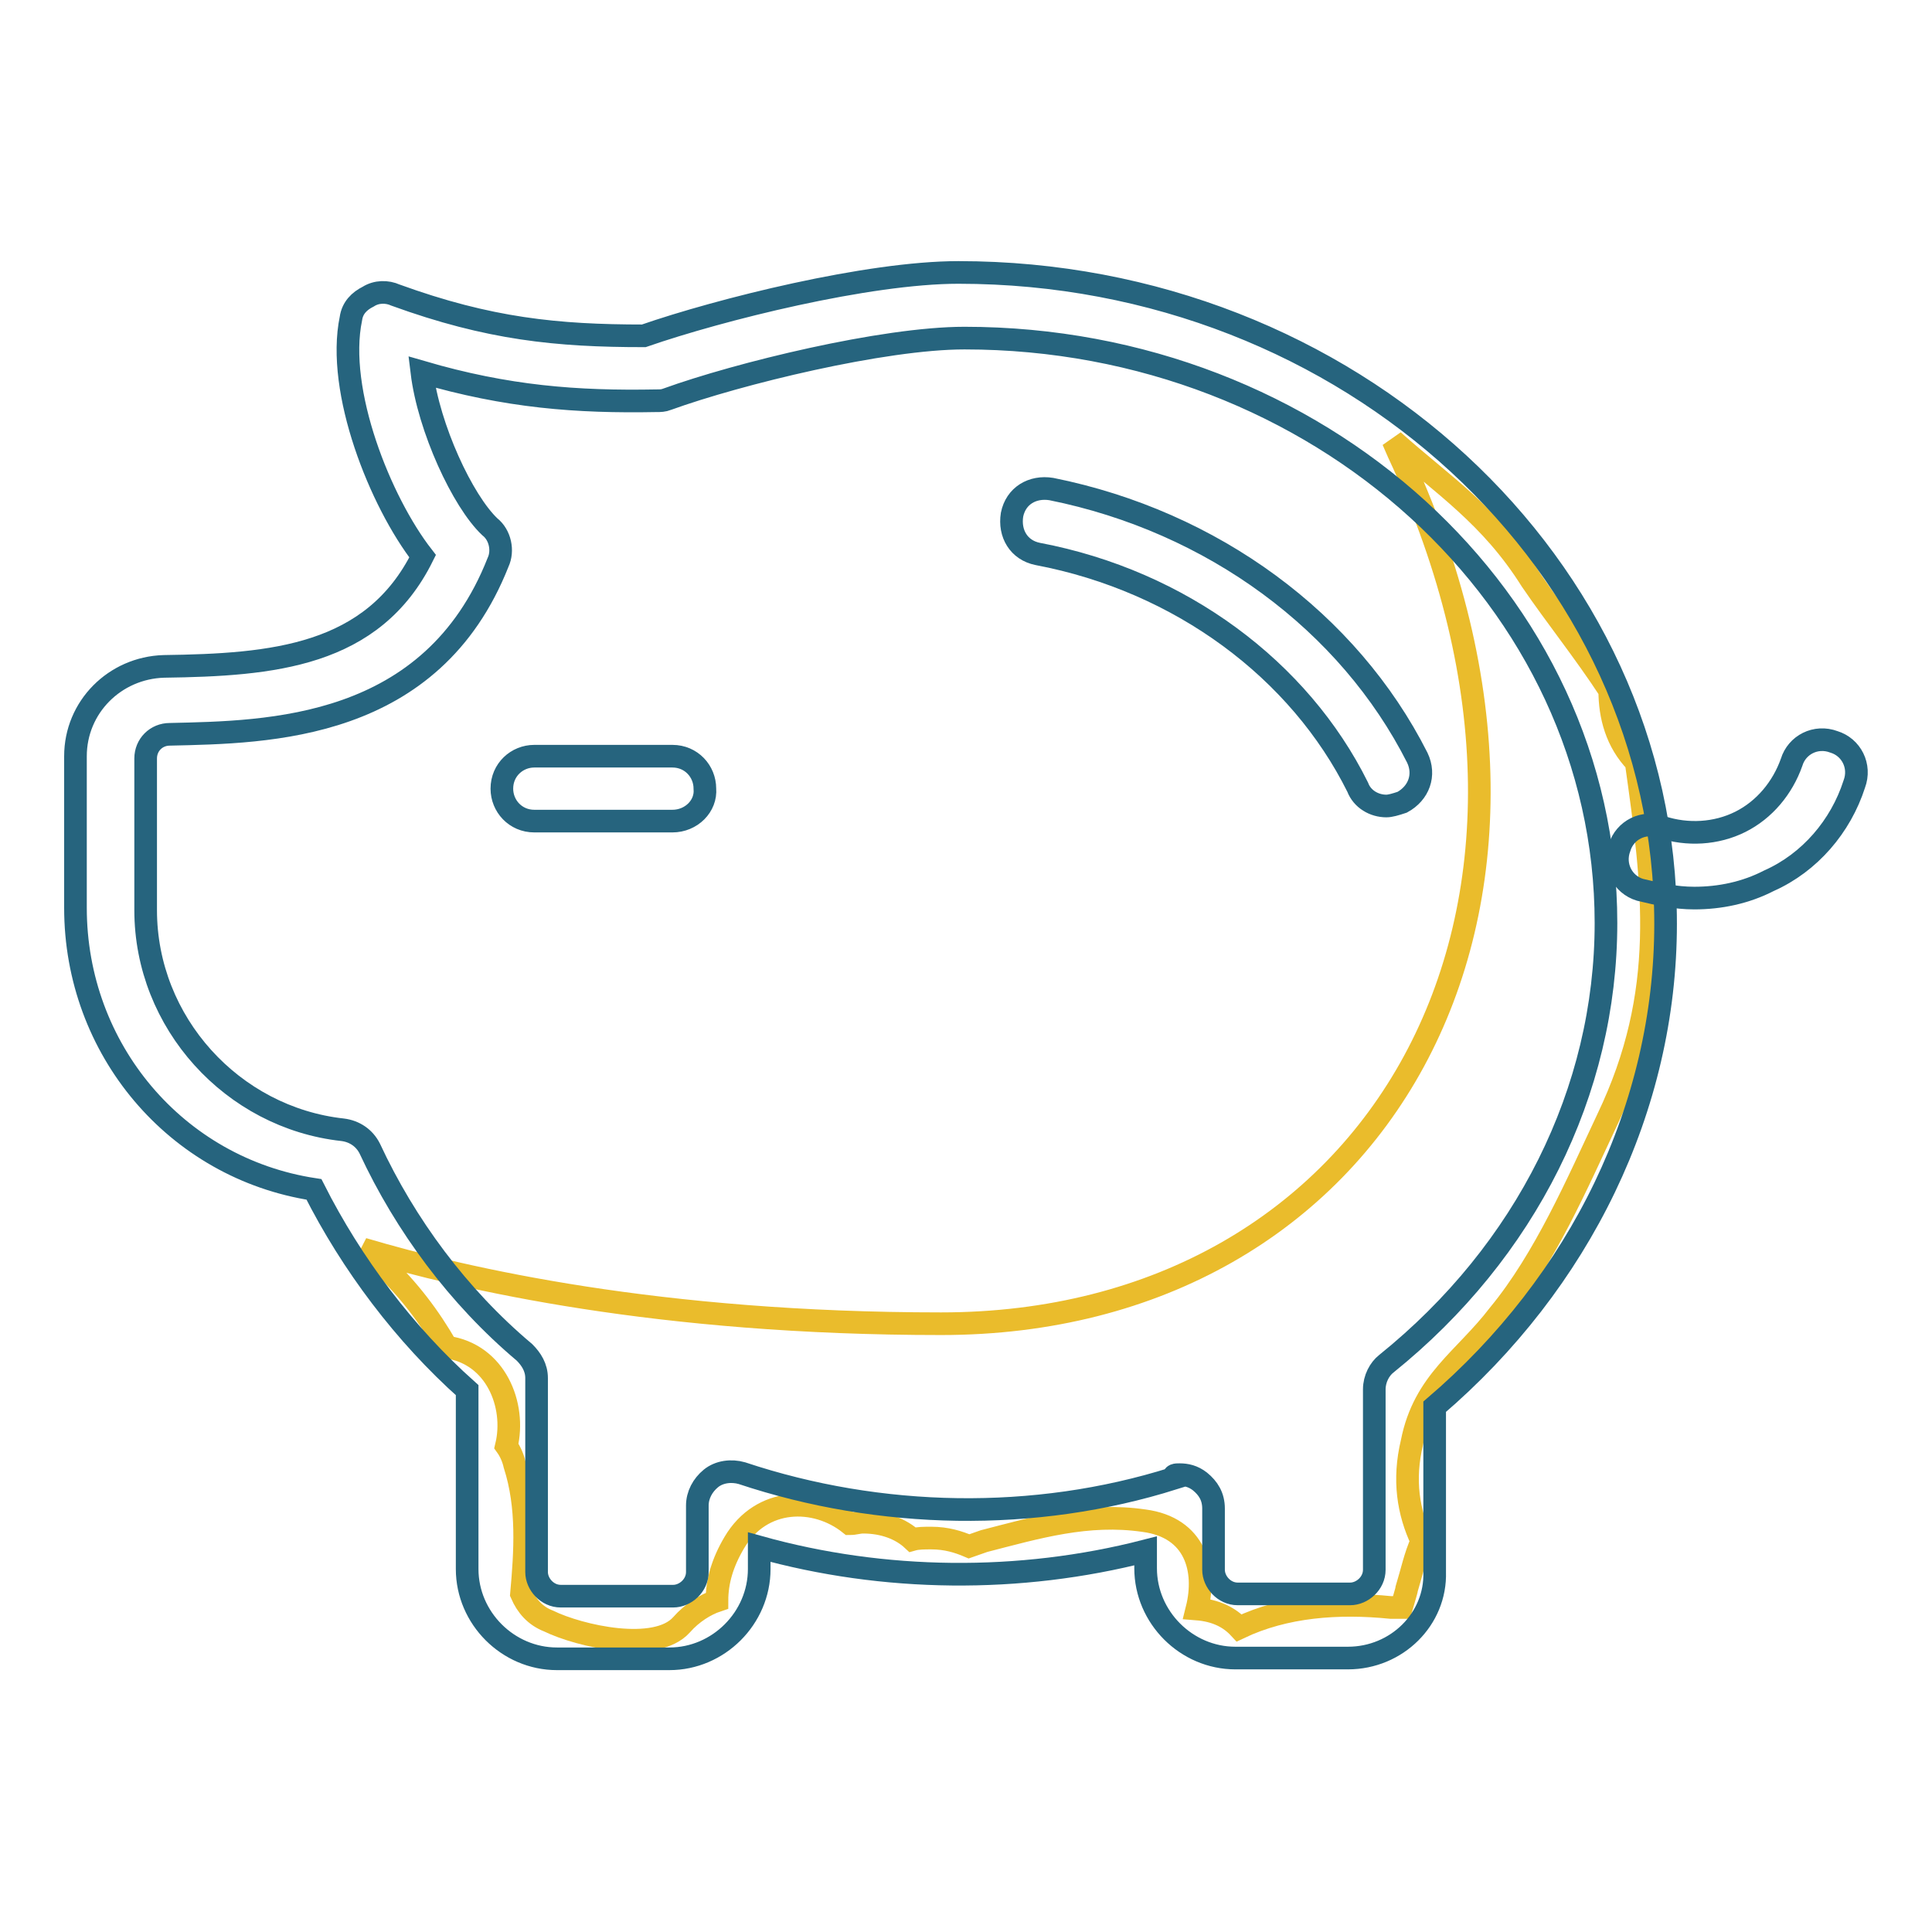 <?xml version="1.0" encoding="utf-8"?>
<!-- Svg Vector Icons : http://www.onlinewebfonts.com/icon -->
<!DOCTYPE svg PUBLIC "-//W3C//DTD SVG 1.1//EN" "http://www.w3.org/Graphics/SVG/1.1/DTD/svg11.dtd">
<svg version="1.1" xmlns="http://www.w3.org/2000/svg" xmlns:xlink="http://www.w3.org/1999/xlink" x="0px" y="0px" viewBox="0 0 256 256" enable-background="new 0 0 256 256" xml:space="preserve">
<g> <path stroke-width="3" fill-opacity="0" stroke="#eabc2c"  d="M213.3,91.5c-3.4-5.2-7.2-9.9-10.4-14.6c-5.4-8.6-11.7-12.6-18.3-18.5c0.2,0.5,0.5,1.1,0.7,1.6 c28.6,61.1-2.9,115.4-60.6,115.4c-37.4,0-63.1-5.9-76.6-9.9c0.9,0.7,1.8,1.4,2.5,2c3.6,3.4,6.3,7,8.6,11c6.5,0.9,9.2,7.7,7.9,13.1 c0.5,0.7,0.9,1.6,1.1,2.5c1.8,5.6,1.4,11.5,0.9,17.1c0.7,1.6,1.8,2.9,3.6,3.6c4.1,2,14.2,4.3,17.6,0.5c1.4-1.6,3.2-2.7,4.7-3.2 c0-2.5,0.7-5,2.3-7.7c3.6-6.1,10.8-6.1,15.3-2.5c0.7,0,1.1-0.2,1.8-0.2c2.7,0,5,0.9,6.5,2.3c0.7-0.2,1.6-0.2,2.5-0.2 c2,0,3.6,0.5,5,1.1l2-0.7c7-1.8,13.7-3.8,21.2-2.7c6.8,0.9,8.3,6.5,7,11.7c2.5,0.2,4.3,1.1,5.6,2.5c6.1-2.9,13.1-3.4,20.1-2.7h1.4 c0.2-0.7,0.7-2.3,0.7-2.5c0.7-2.3,1.1-4.3,2-6.3c-1.8-3.8-2.5-8.1-1.3-13.1c1.6-8.1,7-11,11.5-16.9c6.1-7.4,10.4-17.4,14.4-25.9 c8.1-16.9,6.1-30.9,3.8-47.3C214.2,98.3,213.3,94.9,213.3,91.5L213.3,91.5z"/> <path stroke-width="3" fill-opacity="0" stroke="#26647e"  d="M178.6,219.7h-14.9c-6.5,0-11.9-5.4-11.9-11.9v-2.3c-16.7,4.3-34.7,4.1-51.2-0.5v2.9 c0,6.5-5.4,11.9-11.9,11.9H73.8c-6.5,0-11.9-5.4-11.9-11.9v-23.7c-8.3-7.4-15.3-16.7-20.3-26.6C23.3,154.8,10,139,10,120.3v-20.1 c0-6.5,5.2-11.7,11.7-11.9C36.1,88.1,49.4,87,56,73.7c-5.6-7.2-11.5-21.9-9.5-31.5c0.2-1.4,1.1-2.3,2.3-2.9 c1.1-0.7,2.5-0.7,3.6-0.2c12.4,4.5,21.4,5.4,32.9,5.4C95.4,41,115,36.1,127,36.1c51.8,0,93.7,38.8,93.7,86.3 c0,24.3-11.3,47.5-30.6,64v21.9C190.3,214.5,185.1,219.7,178.6,219.7L178.6,219.7z M156.3,195.4c0.9,0,1.8,0.2,2.7,0.9 c1.1,0.9,1.8,2,1.8,3.6v8.1c0,1.6,1.4,3.2,3.2,3.2h14.9c1.6,0,3.2-1.4,3.2-3.2v-23.9c0-1.4,0.7-2.7,1.6-3.4 c18.5-14.9,29.1-36.1,29.1-58.4c0-42.8-38.1-77.5-85-77.5c-10.8,0-30,4.7-39.4,8.1c-0.5,0.2-0.9,0.2-1.4,0.2 c-10.6,0.2-19.8-0.5-31.1-3.8c0.9,7.4,5.4,17.1,9,20.5c1.4,1.1,1.8,3.2,1.1,4.7c-8.8,22.3-30.4,22.5-43.5,22.8 c-1.8,0-3.2,1.4-3.2,3.2v20.1c0,14.9,11.5,27.5,26.1,29.1c1.6,0.2,2.9,1.1,3.6,2.5c4.7,10.1,11.7,19.6,20.5,27 c0.9,0.9,1.6,2,1.6,3.4v25.7c0,1.6,1.4,3.2,3.2,3.2h14.9c1.6,0,3.2-1.4,3.2-3.2v-8.8c0-1.4,0.7-2.7,1.8-3.6 c1.1-0.9,2.7-1.1,4.1-0.7c18.3,6.1,38.8,6.5,57.2,0.7C155.4,195.4,155.8,195.4,156.3,195.4L156.3,195.4z"/> <path stroke-width="3" fill-opacity="0" stroke="#26647e"  d="M224.5,119c-2.5,0-4.7-0.5-7.2-1.1c-2.3-0.7-3.6-3.2-2.7-5.6c0.7-2.3,3.2-3.6,5.6-2.7 c3.4,1.1,7.2,0.9,10.4-0.7c3.2-1.6,5.6-4.5,6.8-7.9c0.7-2.3,3.2-3.6,5.6-2.7c2.3,0.7,3.6,3.2,2.7,5.6c-1.8,5.6-5.9,10.4-11.3,12.8 C231.3,118.3,227.9,119,224.5,119L224.5,119z M183.7,106.8c-1.6,0-3.2-0.9-3.8-2.5c-7.7-15.5-23.4-27.3-42.4-30.9 c-2.5-0.5-3.8-2.7-3.4-5.2c0.5-2.5,2.7-3.8,5.2-3.4c21.4,4.3,39.4,17.6,48.5,35.6c1.1,2.3,0.2,4.7-2,5.9 C184.9,106.6,184.2,106.8,183.7,106.8L183.7,106.8z M89.1,108.8H70.8c-2.5,0-4.3-2-4.3-4.3c0-2.5,2-4.3,4.3-4.3h18.3 c2.5,0,4.3,2,4.3,4.3C93.6,106.8,91.6,108.8,89.1,108.8z"/></g>
</svg>